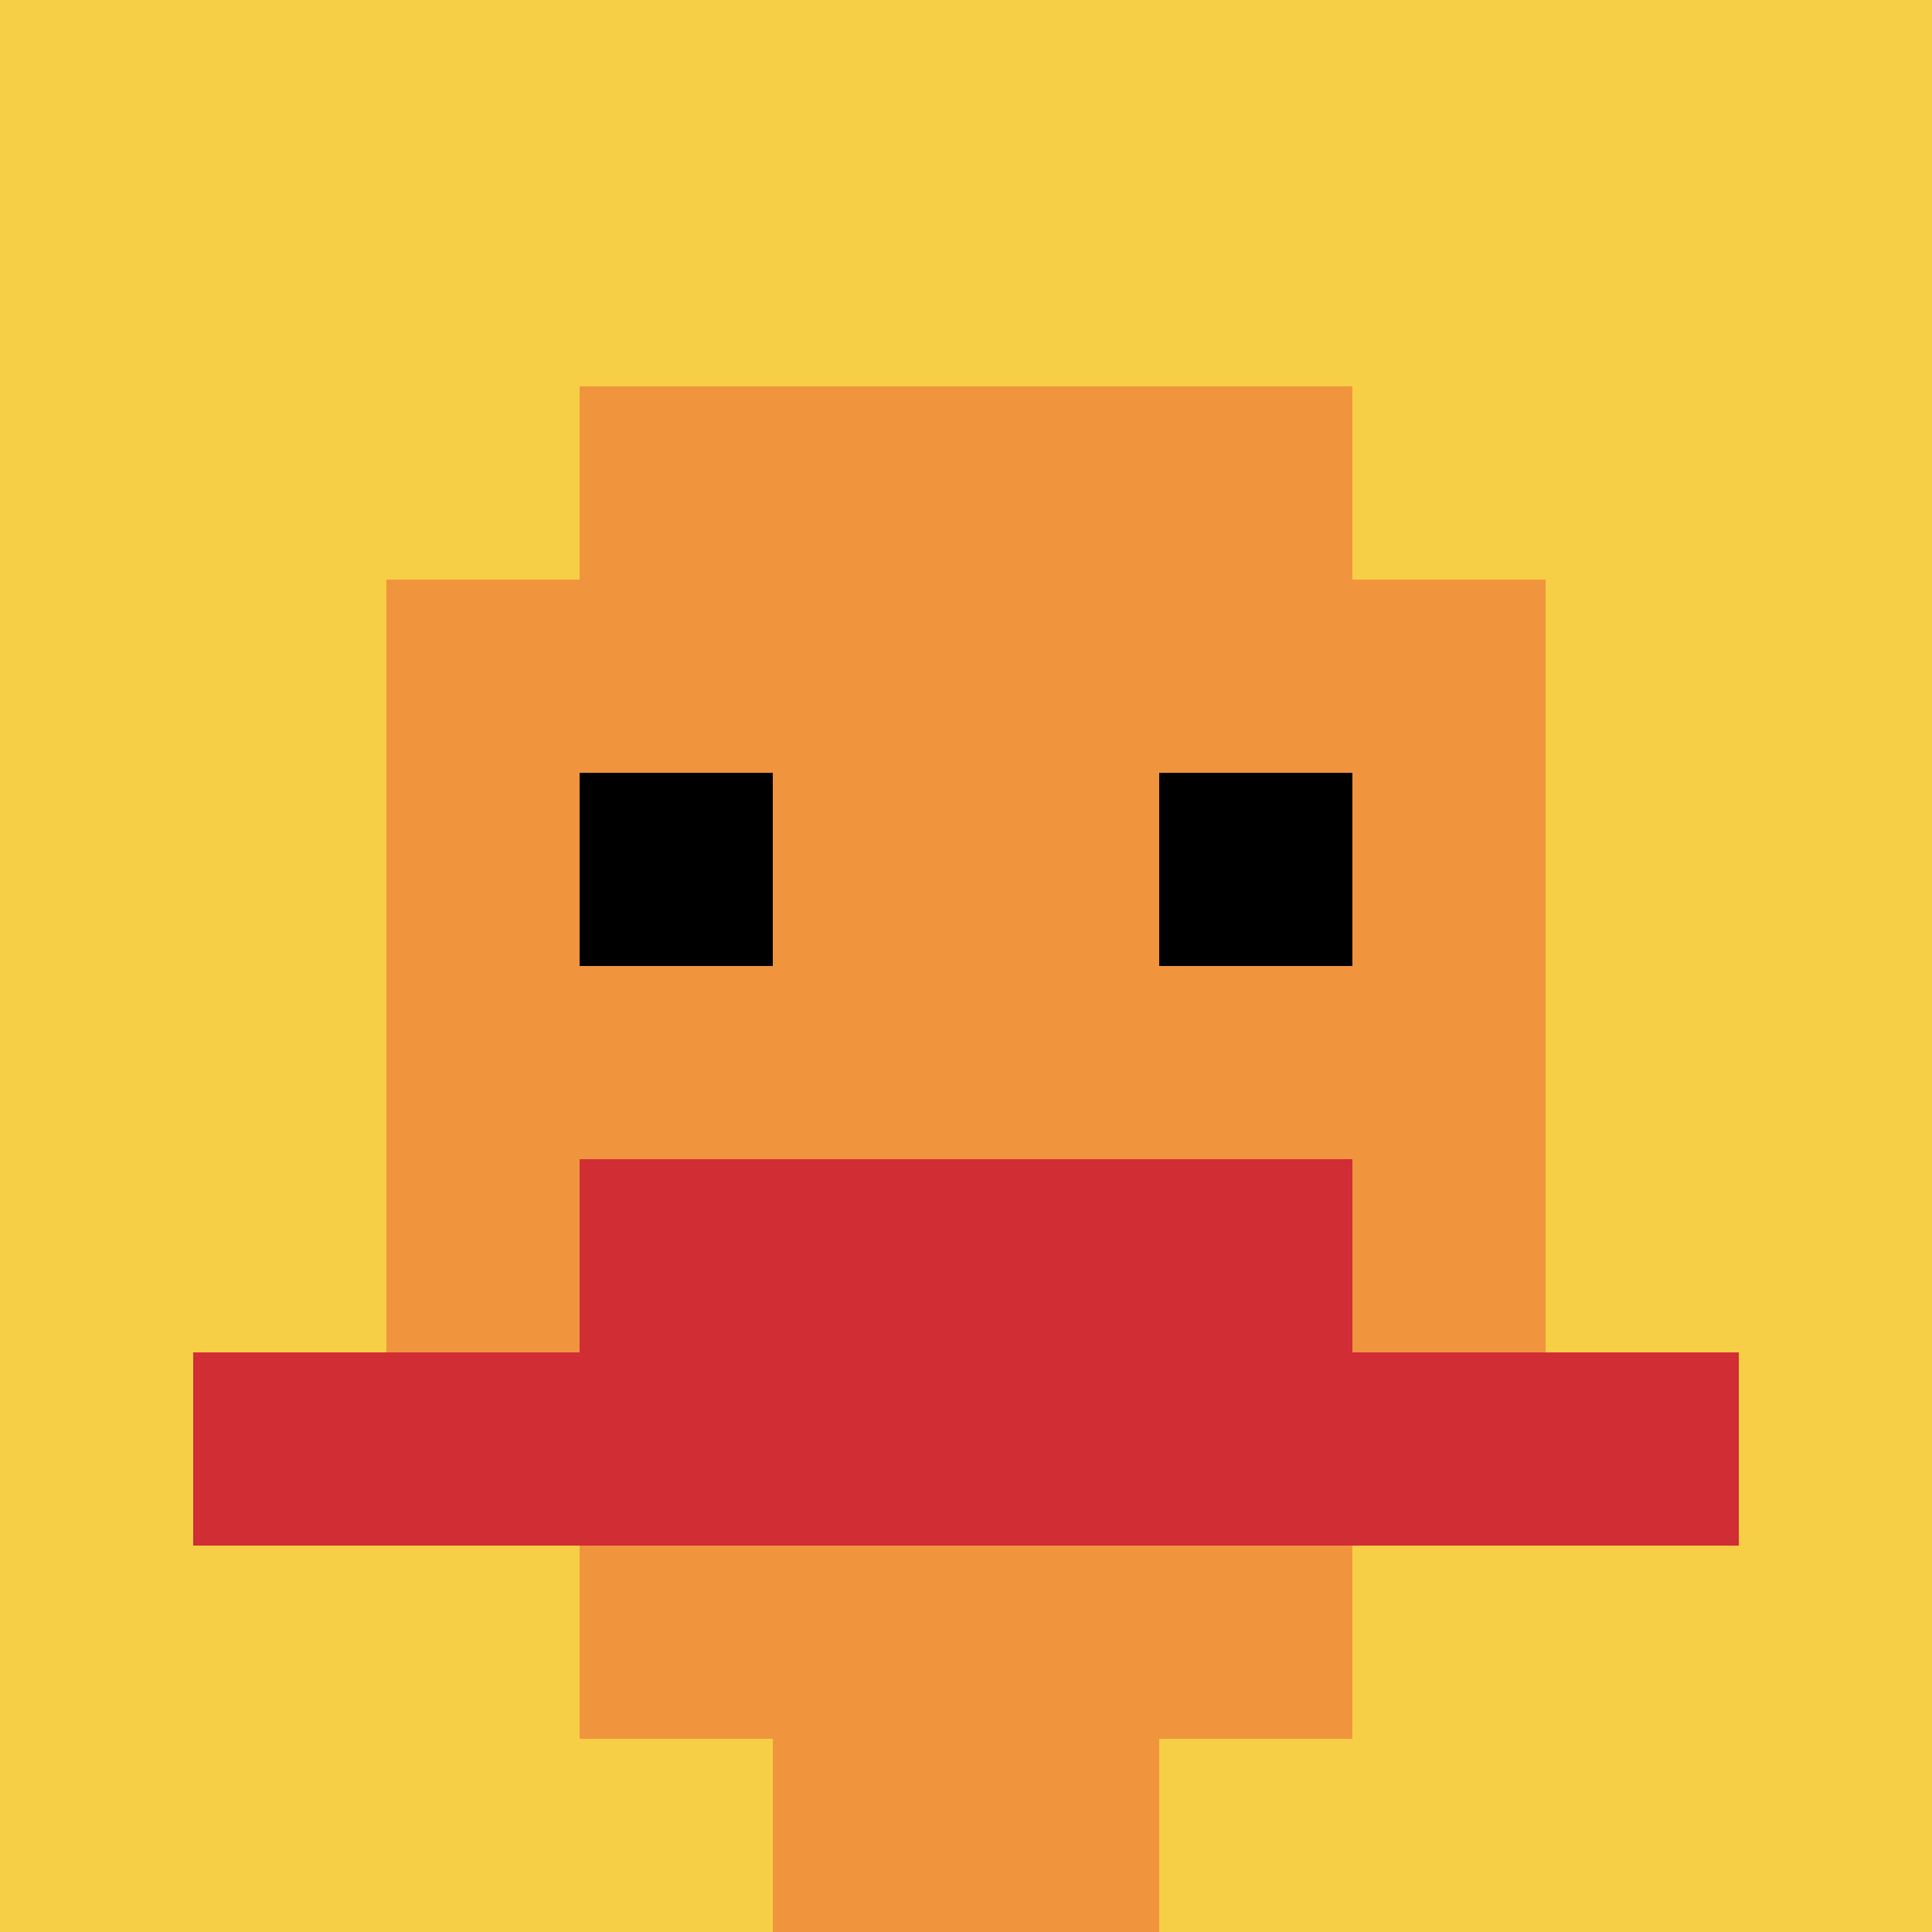 <svg xmlns="http://www.w3.org/2000/svg" version="1.1" width="1273" height="1273"><title>'goose-pfp-683406' by Dmitri Cherniak</title><desc>seed=683406
backgroundColor=#ffffff
padding=20
innerPadding=0
timeout=500
dimension=1
border=false
Save=function(){return n.handleSave()}
frame=2

Rendered at Sun Sep 15 2024 18:52:40 GMT+0300 (GMT+03:00)
Generated in &lt;1ms
</desc><defs></defs><rect width="100%" height="100%" fill="#ffffff"></rect><g><g id="0-0"><rect x="0" y="0" height="1273" width="1273" fill="#F7CF46"></rect><g><rect id="0-0-3-2-4-7" x="381.9" y="254.6" width="509.2" height="891.1" fill="#F0943E"></rect><rect id="0-0-2-3-6-5" x="254.6" y="381.9" width="763.8" height="636.5" fill="#F0943E"></rect><rect id="0-0-4-8-2-2" x="509.2" y="1018.4" width="254.6" height="254.6" fill="#F0943E"></rect><rect id="0-0-1-7-8-1" x="127.3" y="891.1" width="1018.4" height="127.3" fill="#D12D35"></rect><rect id="0-0-3-6-4-2" x="381.9" y="763.8" width="509.2" height="254.6" fill="#D12D35"></rect><rect id="0-0-3-4-1-1" x="381.9" y="509.2" width="127.3" height="127.3" fill="#000000"></rect><rect id="0-0-6-4-1-1" x="763.8" y="509.2" width="127.3" height="127.3" fill="#000000"></rect></g><rect x="0" y="0" stroke="white" stroke-width="0" height="1273" width="1273" fill="none"></rect></g></g></svg>